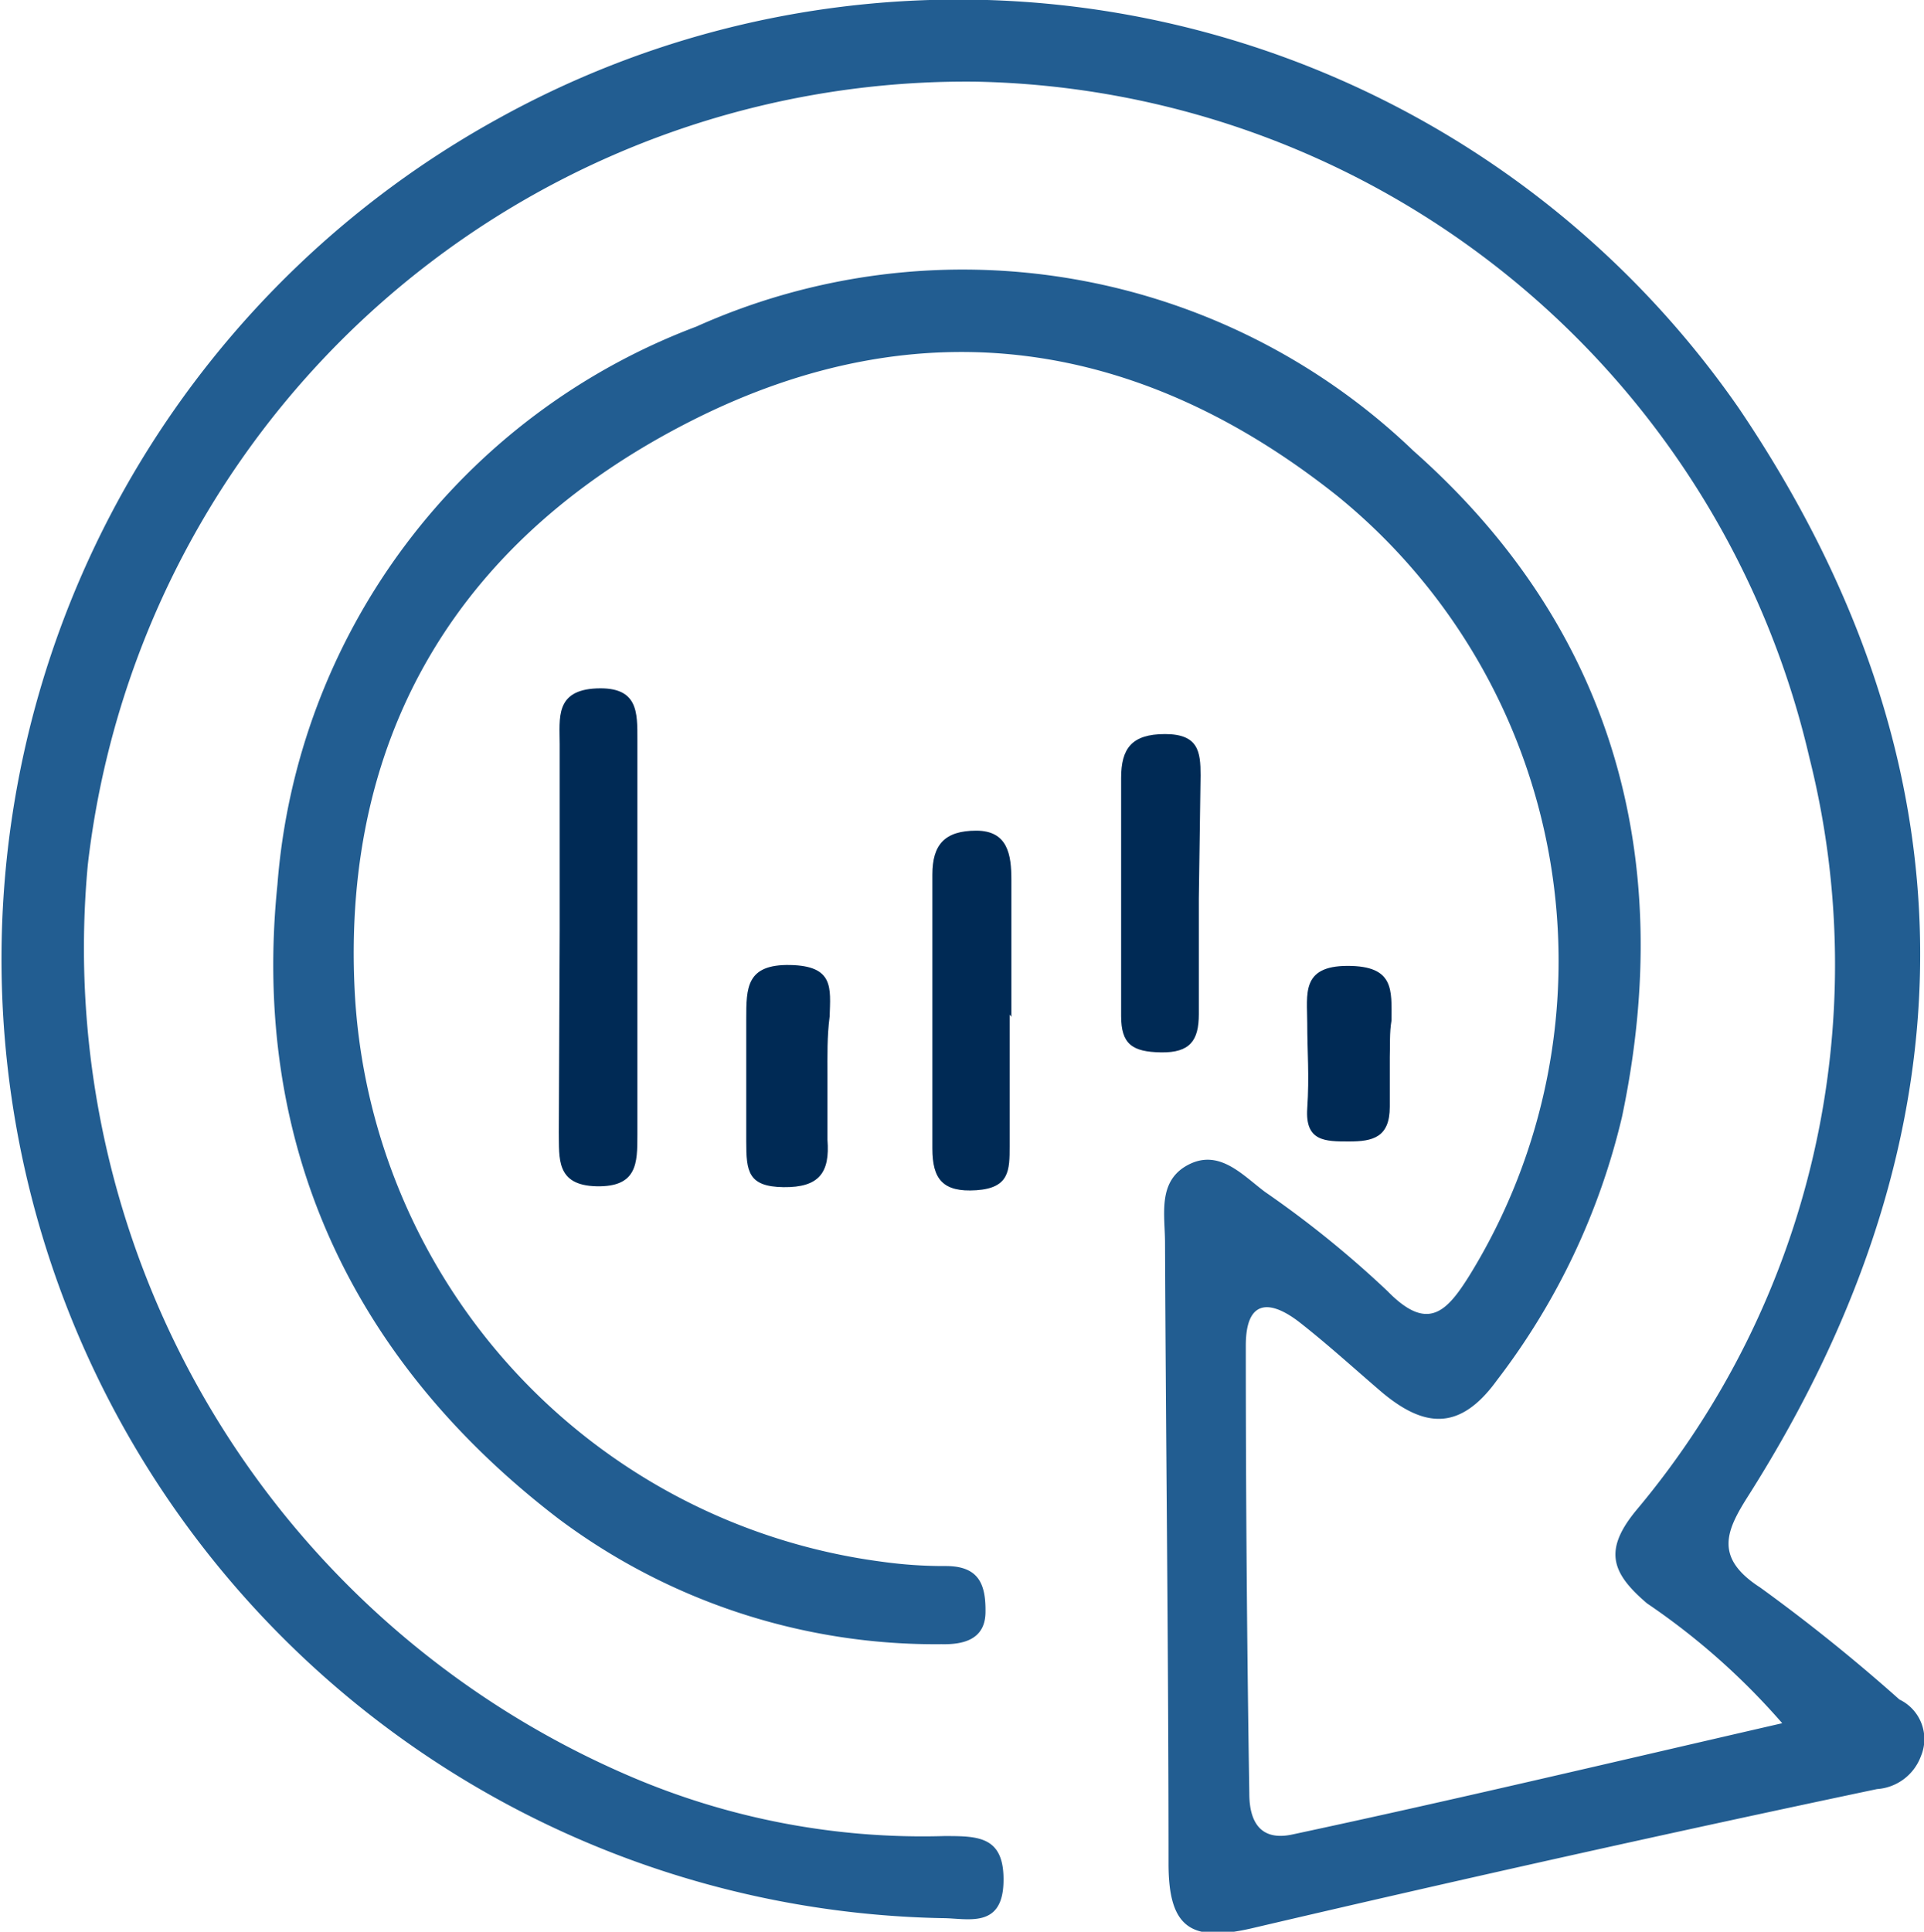 <svg xmlns="http://www.w3.org/2000/svg" viewBox="0 0 43.83 44"><defs><style>.cls-1{fill:#225d91;}.cls-2{fill:#002a55;}</style></defs><title>funds-tokenization-2</title><g id="Layer_2" data-name="Layer 2"><g id="Layer_1-2" data-name="Layer 1"><path class="cls-1" d="M40.6,39.25a15.86,15.86,0,0,0-3.08-2.73c-.82-.7-1-1.22-.22-2.15a19.32,19.32,0,0,0,3.92-17.11,19.89,19.89,0,0,0-19-15.4A20.14,20.14,0,0,0,2,19.7,20.52,20.52,0,0,0,14.31,40.44a16.9,16.9,0,0,0,7.2,1.38c.78,0,1.38,0,1.35,1.06s-.83.81-1.39.81a21.85,21.85,0,0,1-10.1-41A21.63,21.63,0,0,1,39.62,9.31c5.45,8.07,5.47,16.45.22,24.74-.51.8-.81,1.42.26,2.11a40.19,40.19,0,0,1,3.17,2.55A1,1,0,0,1,43.76,40a1.15,1.15,0,0,1-1,.75c-4.75,1-9.5,2.06-14.24,3.17-1.38.32-1.9,0-1.9-1.47,0-4.72-.06-9.43-.08-14.14,0-.64-.18-1.41.53-1.78s1.24.24,1.75.62a23.35,23.35,0,0,1,2.79,2.26c.91.93,1.34.48,1.86-.35a13.65,13.65,0,0,0-3-17.76C26,7.74,21,6.94,15.78,9.57s-8,7.05-7.7,13a13.83,13.83,0,0,0,12,13,10.27,10.27,0,0,0,1.47.1c.76,0,.91.43.9,1.06s-.53.73-1,.72a14.32,14.32,0,0,1-8.73-2.86c-4.74-3.63-7-8.56-6.4-14.44A14.8,14.8,0,0,1,15.86,7.44,14.83,14.83,0,0,1,32.2,10.27c4.52,4,6,9.23,4.75,15.17a15.8,15.8,0,0,1-2.85,6c-.84,1.16-1.65,1.08-2.61.28-.62-.53-1.22-1.08-1.87-1.59s-1.24-.58-1.24.52q0,5.1.08,10.2c0,.64.25,1.1,1,.93C33.11,41,36.77,40.13,40.6,39.25Z"/><path class="cls-2" d="M12.75,21.21c0-1.42,0-2.84,0-4.26,0-.59-.11-1.23.84-1.27s.93.54.93,1.17q0,4.51,0,9c0,.64,0,1.19-.93,1.17s-.85-.64-.86-1.23Z"/><path class="cls-2" d="M27.31,20.47c0,.88,0,1.75,0,2.63,0,.6-.2.88-.86.87s-.91-.19-.91-.83c0-1.81,0-3.61,0-5.42,0-.67.24-1,1-1s.81.4.81.94Z"/><path class="cls-2" d="M23,23.11c0,1,0,2,0,3,0,.54,0,.95-.76,1s-1-.25-1-.95q0-3.12,0-6.24c0-.68.28-1,1-1s.8.55.8,1.12c0,1,0,2.08,0,3.12Z"/><path class="cls-2" d="M18.85,24.49c0,.49,0,1,0,1.47.06.75-.19,1.09-1,1.08S17,26.68,17,26c0-.93,0-1.86,0-2.79,0-.71,0-1.25,1-1.23s.92.52.9,1.17C18.84,23.61,18.85,24.05,18.85,24.49Z"/><path class="cls-2" d="M31.66,24.08c0,.38,0,.76,0,1.13,0,.7-.39.79-.93.79s-1,0-.95-.75,0-1.3,0-1.95S29.63,22,30.7,22s1,.55,1,1.24C31.65,23.53,31.67,23.81,31.66,24.08Z"/></g></g></svg>